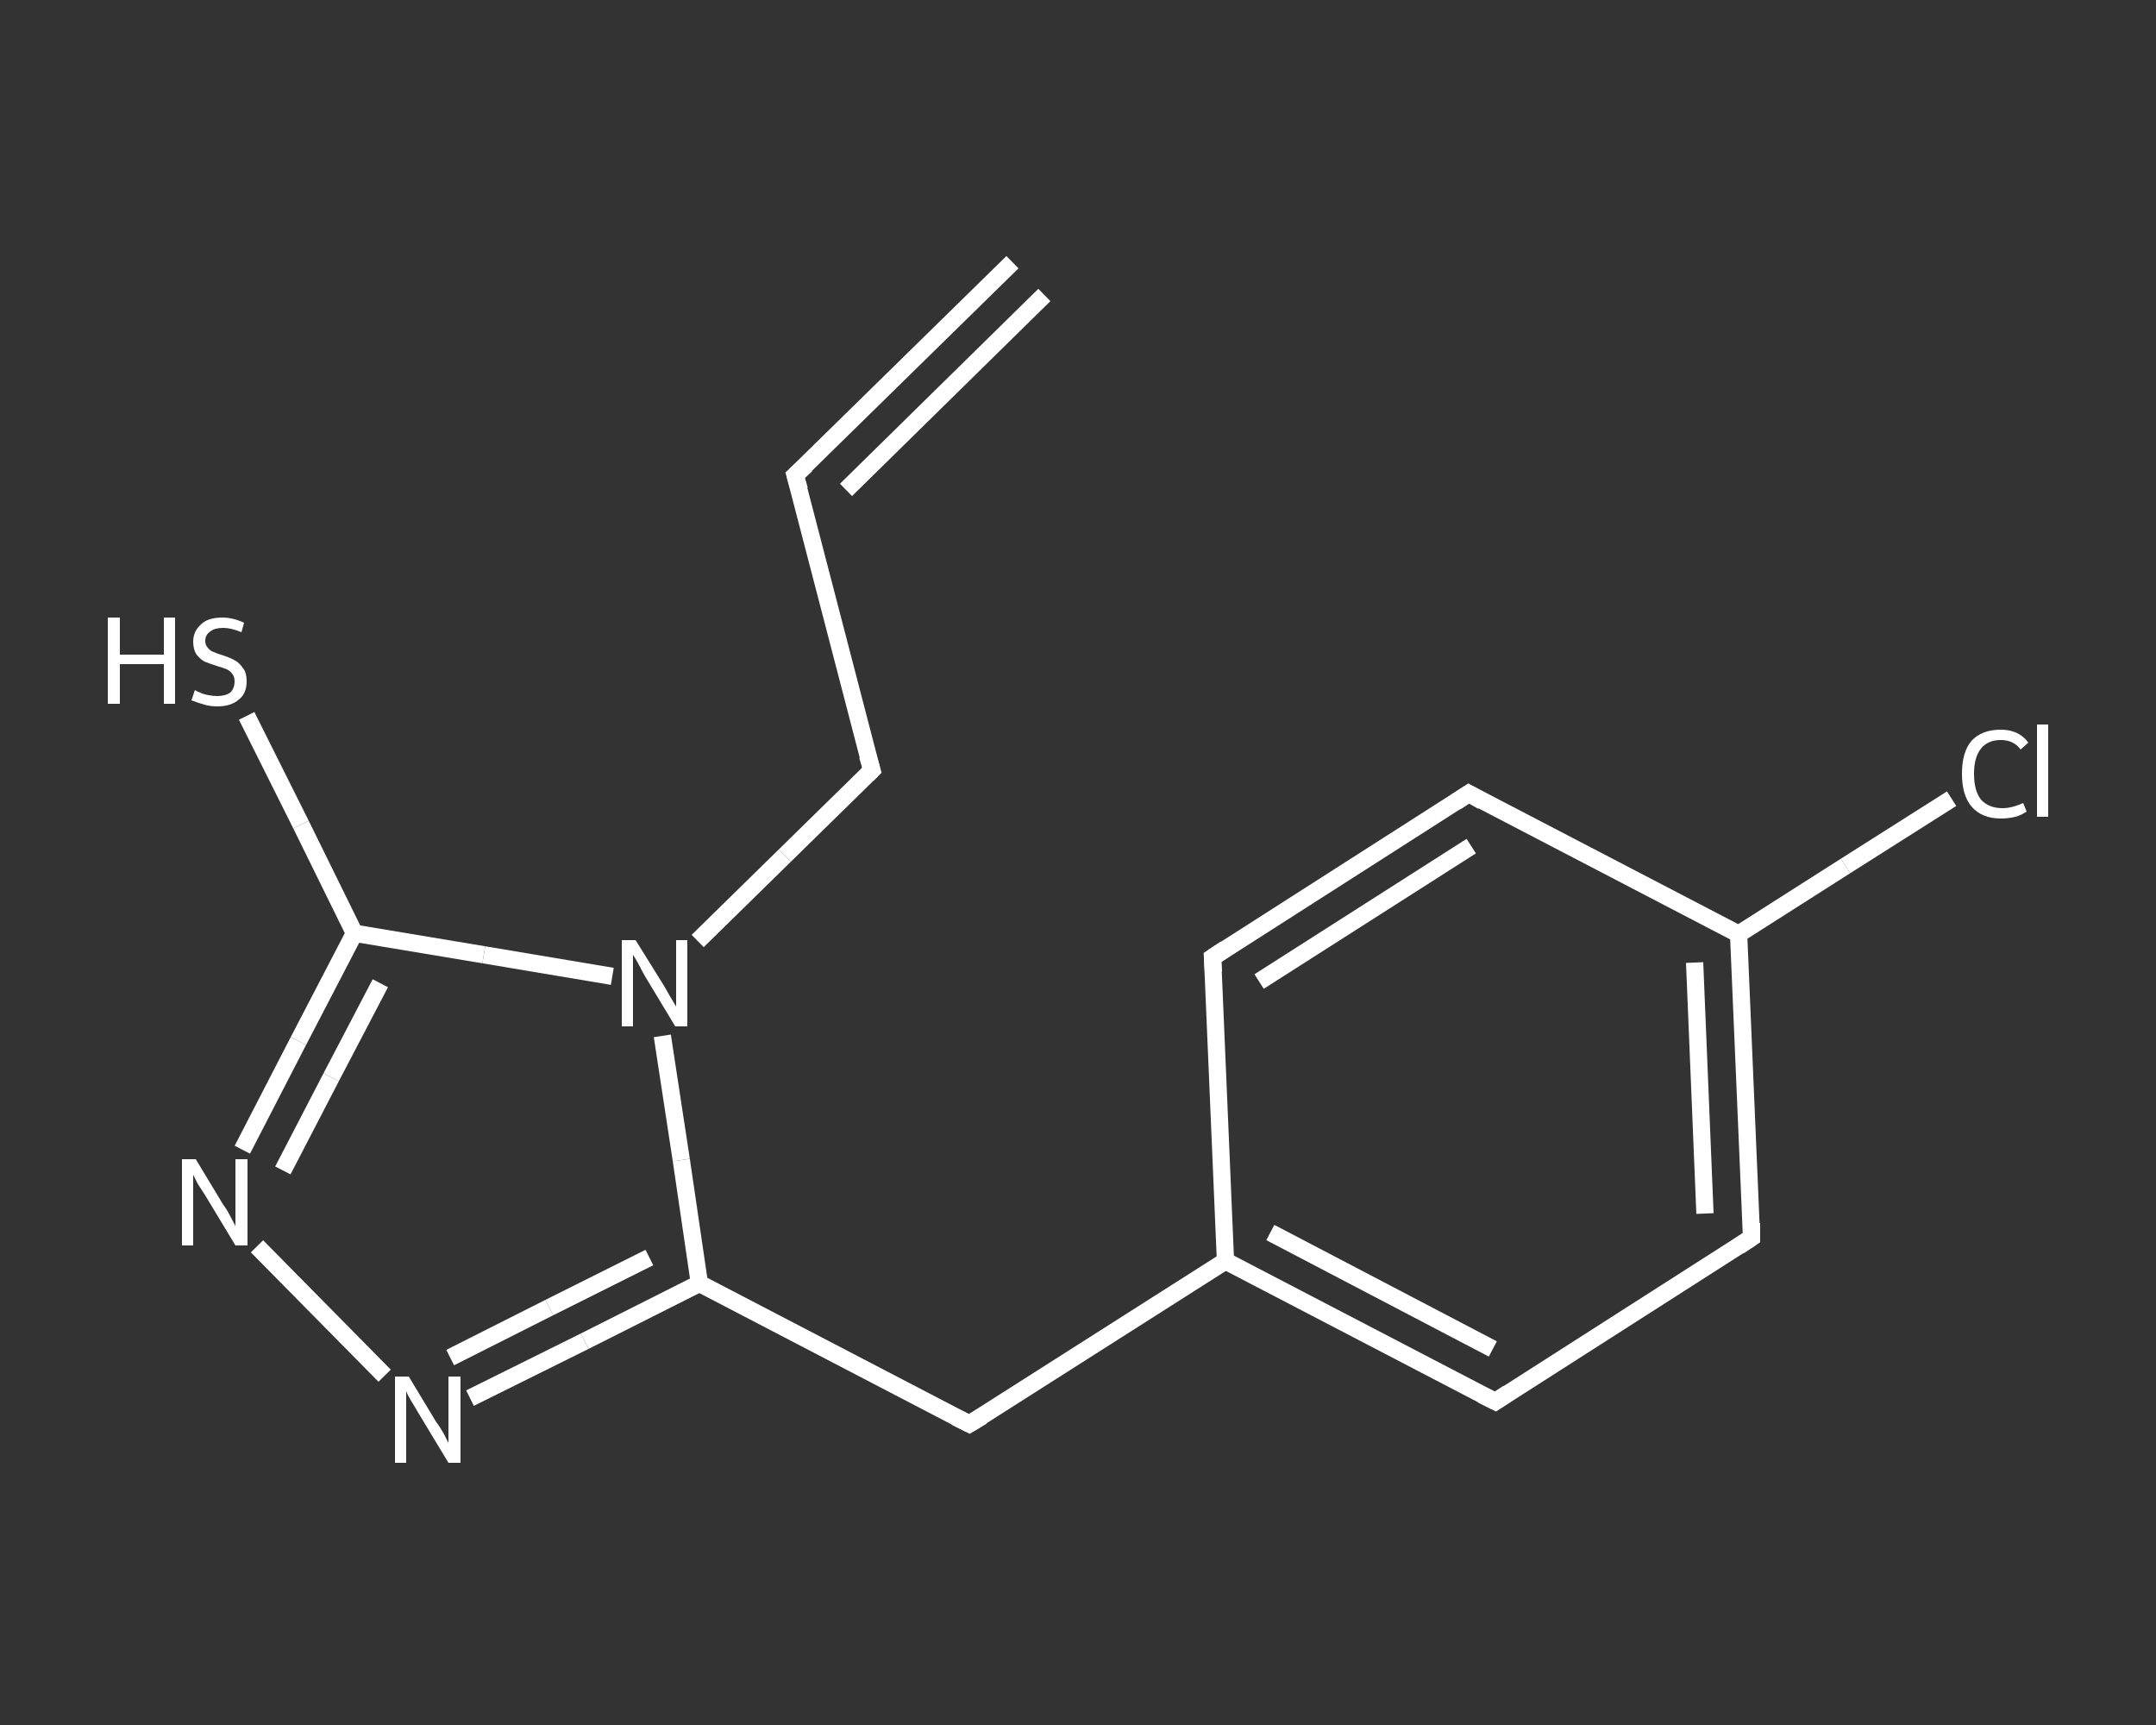 <?xml version='1.0' encoding='iso-8859-1'?>
<svg version='1.1' baseProfile='full'
              xmlns='http://www.w3.org/2000/svg'
                      xmlns:rdkit='http://www.rdkit.org/xml'
                      xmlns:xlink='http://www.w3.org/1999/xlink'
                  xml:space='preserve'
width='250px' height='200px' viewBox='0 0 250 200'>
<rect x="0" y="0" width="250" height="200" fill="#333333" stroke="none"/>
<!-- END OF HEADER -->
<rect style='opacity:1.0;fill:transparent;stroke:none' width='250.0' height='200.0' x='0.0' y='0.0'> </rect>
<path class='bond-0 atom-0 atom-1' d='M 117.4,30.4 L 92.2,55.1' style='fill:none;fill-rule:evenodd;stroke:#FFFFFF;stroke-width:2.0px;stroke-linecap:butt;stroke-linejoin:miter;stroke-opacity:1' />
<path class='bond-0 atom-0 atom-1' d='M 121.1,34.2 L 98.1,56.8' style='fill:none;fill-rule:evenodd;stroke:#FFFFFF;stroke-width:2.0px;stroke-linecap:butt;stroke-linejoin:miter;stroke-opacity:1' />
<path class='bond-1 atom-1 atom-2' d='M 92.2,55.1 L 101.1,89.3' style='fill:none;fill-rule:evenodd;stroke:#FFFFFF;stroke-width:2.0px;stroke-linecap:butt;stroke-linejoin:miter;stroke-opacity:1' />
<path class='bond-2 atom-2 atom-3' d='M 101.1,89.3 L 91.0,99.2' style='fill:none;fill-rule:evenodd;stroke:#FFFFFF;stroke-width:2.0px;stroke-linecap:butt;stroke-linejoin:miter;stroke-opacity:1' />
<path class='bond-2 atom-2 atom-3' d='M 91.0,99.2 L 80.9,109.1' style='fill:none;fill-rule:evenodd;stroke:#FFFFFF;stroke-width:2.0px;stroke-linecap:butt;stroke-linejoin:miter;stroke-opacity:1' />
<path class='bond-3 atom-3 atom-4' d='M 71.0,113.2 L 56.1,110.7' style='fill:none;fill-rule:evenodd;stroke:#FFFFFF;stroke-width:2.0px;stroke-linecap:butt;stroke-linejoin:miter;stroke-opacity:1' />
<path class='bond-3 atom-3 atom-4' d='M 56.1,110.7 L 41.1,108.2' style='fill:none;fill-rule:evenodd;stroke:#FFFFFF;stroke-width:2.0px;stroke-linecap:butt;stroke-linejoin:miter;stroke-opacity:1' />
<path class='bond-4 atom-4 atom-5' d='M 41.1,108.2 L 34.9,95.6' style='fill:none;fill-rule:evenodd;stroke:#FFFFFF;stroke-width:2.0px;stroke-linecap:butt;stroke-linejoin:miter;stroke-opacity:1' />
<path class='bond-4 atom-4 atom-5' d='M 34.9,95.6 L 28.6,83.0' style='fill:none;fill-rule:evenodd;stroke:#FFFFFF;stroke-width:2.0px;stroke-linecap:butt;stroke-linejoin:miter;stroke-opacity:1' />
<path class='bond-5 atom-4 atom-6' d='M 41.1,108.2 L 34.6,120.7' style='fill:none;fill-rule:evenodd;stroke:#FFFFFF;stroke-width:2.0px;stroke-linecap:butt;stroke-linejoin:miter;stroke-opacity:1' />
<path class='bond-5 atom-4 atom-6' d='M 34.6,120.7 L 28.1,133.3' style='fill:none;fill-rule:evenodd;stroke:#FFFFFF;stroke-width:2.0px;stroke-linecap:butt;stroke-linejoin:miter;stroke-opacity:1' />
<path class='bond-5 atom-4 atom-6' d='M 44.1,114.0 L 38.4,124.9' style='fill:none;fill-rule:evenodd;stroke:#FFFFFF;stroke-width:2.0px;stroke-linecap:butt;stroke-linejoin:miter;stroke-opacity:1' />
<path class='bond-5 atom-4 atom-6' d='M 38.4,124.9 L 32.8,135.7' style='fill:none;fill-rule:evenodd;stroke:#FFFFFF;stroke-width:2.0px;stroke-linecap:butt;stroke-linejoin:miter;stroke-opacity:1' />
<path class='bond-6 atom-6 atom-7' d='M 29.8,144.5 L 44.6,159.5' style='fill:none;fill-rule:evenodd;stroke:#FFFFFF;stroke-width:2.0px;stroke-linecap:butt;stroke-linejoin:miter;stroke-opacity:1' />
<path class='bond-7 atom-7 atom-8' d='M 54.5,162.1 L 67.8,155.5' style='fill:none;fill-rule:evenodd;stroke:#FFFFFF;stroke-width:2.0px;stroke-linecap:butt;stroke-linejoin:miter;stroke-opacity:1' />
<path class='bond-7 atom-7 atom-8' d='M 67.8,155.5 L 81.1,148.8' style='fill:none;fill-rule:evenodd;stroke:#FFFFFF;stroke-width:2.0px;stroke-linecap:butt;stroke-linejoin:miter;stroke-opacity:1' />
<path class='bond-7 atom-7 atom-8' d='M 52.2,157.4 L 63.7,151.6' style='fill:none;fill-rule:evenodd;stroke:#FFFFFF;stroke-width:2.0px;stroke-linecap:butt;stroke-linejoin:miter;stroke-opacity:1' />
<path class='bond-7 atom-7 atom-8' d='M 63.7,151.6 L 75.3,145.8' style='fill:none;fill-rule:evenodd;stroke:#FFFFFF;stroke-width:2.0px;stroke-linecap:butt;stroke-linejoin:miter;stroke-opacity:1' />
<path class='bond-8 atom-8 atom-9' d='M 81.1,148.8 L 112.4,165.1' style='fill:none;fill-rule:evenodd;stroke:#FFFFFF;stroke-width:2.0px;stroke-linecap:butt;stroke-linejoin:miter;stroke-opacity:1' />
<path class='bond-9 atom-9 atom-10' d='M 112.4,165.1 L 142.1,146.2' style='fill:none;fill-rule:evenodd;stroke:#FFFFFF;stroke-width:2.0px;stroke-linecap:butt;stroke-linejoin:miter;stroke-opacity:1' />
<path class='bond-10 atom-10 atom-11' d='M 142.1,146.2 L 173.4,162.5' style='fill:none;fill-rule:evenodd;stroke:#FFFFFF;stroke-width:2.0px;stroke-linecap:butt;stroke-linejoin:miter;stroke-opacity:1' />
<path class='bond-10 atom-10 atom-11' d='M 147.3,142.9 L 173.1,156.4' style='fill:none;fill-rule:evenodd;stroke:#FFFFFF;stroke-width:2.0px;stroke-linecap:butt;stroke-linejoin:miter;stroke-opacity:1' />
<path class='bond-11 atom-11 atom-12' d='M 173.4,162.5 L 203.1,143.5' style='fill:none;fill-rule:evenodd;stroke:#FFFFFF;stroke-width:2.0px;stroke-linecap:butt;stroke-linejoin:miter;stroke-opacity:1' />
<path class='bond-12 atom-12 atom-13' d='M 203.1,143.5 L 201.6,108.3' style='fill:none;fill-rule:evenodd;stroke:#FFFFFF;stroke-width:2.0px;stroke-linecap:butt;stroke-linejoin:miter;stroke-opacity:1' />
<path class='bond-12 atom-12 atom-13' d='M 197.7,140.7 L 196.5,111.6' style='fill:none;fill-rule:evenodd;stroke:#FFFFFF;stroke-width:2.0px;stroke-linecap:butt;stroke-linejoin:miter;stroke-opacity:1' />
<path class='bond-13 atom-13 atom-14' d='M 201.6,108.3 L 214.0,100.4' style='fill:none;fill-rule:evenodd;stroke:#FFFFFF;stroke-width:2.0px;stroke-linecap:butt;stroke-linejoin:miter;stroke-opacity:1' />
<path class='bond-13 atom-13 atom-14' d='M 214.0,100.4 L 226.3,92.6' style='fill:none;fill-rule:evenodd;stroke:#FFFFFF;stroke-width:2.0px;stroke-linecap:butt;stroke-linejoin:miter;stroke-opacity:1' />
<path class='bond-14 atom-13 atom-15' d='M 201.6,108.3 L 170.3,92.0' style='fill:none;fill-rule:evenodd;stroke:#FFFFFF;stroke-width:2.0px;stroke-linecap:butt;stroke-linejoin:miter;stroke-opacity:1' />
<path class='bond-15 atom-15 atom-16' d='M 170.3,92.0 L 140.6,111.0' style='fill:none;fill-rule:evenodd;stroke:#FFFFFF;stroke-width:2.0px;stroke-linecap:butt;stroke-linejoin:miter;stroke-opacity:1' />
<path class='bond-15 atom-15 atom-16' d='M 170.6,98.1 L 146.0,113.8' style='fill:none;fill-rule:evenodd;stroke:#FFFFFF;stroke-width:2.0px;stroke-linecap:butt;stroke-linejoin:miter;stroke-opacity:1' />
<path class='bond-16 atom-8 atom-3' d='M 81.1,148.8 L 79.0,134.5' style='fill:none;fill-rule:evenodd;stroke:#FFFFFF;stroke-width:2.0px;stroke-linecap:butt;stroke-linejoin:miter;stroke-opacity:1' />
<path class='bond-16 atom-8 atom-3' d='M 79.0,134.5 L 76.8,120.1' style='fill:none;fill-rule:evenodd;stroke:#FFFFFF;stroke-width:2.0px;stroke-linecap:butt;stroke-linejoin:miter;stroke-opacity:1' />
<path class='bond-17 atom-16 atom-10' d='M 140.6,111.0 L 142.1,146.2' style='fill:none;fill-rule:evenodd;stroke:#FFFFFF;stroke-width:2.0px;stroke-linecap:butt;stroke-linejoin:miter;stroke-opacity:1' />
<path d='M 93.5,53.9 L 92.2,55.1 L 92.7,56.8' style='fill:none;stroke:#FFFFFF;stroke-width:2.0px;stroke-linecap:butt;stroke-linejoin:miter;stroke-opacity:1;' />
<path d='M 100.6,87.6 L 101.1,89.3 L 100.6,89.8' style='fill:none;stroke:#FFFFFF;stroke-width:2.0px;stroke-linecap:butt;stroke-linejoin:miter;stroke-opacity:1;' />
<path d='M 110.8,164.3 L 112.4,165.1 L 113.9,164.2' style='fill:none;stroke:#FFFFFF;stroke-width:2.0px;stroke-linecap:butt;stroke-linejoin:miter;stroke-opacity:1;' />
<path d='M 171.8,161.7 L 173.4,162.5 L 174.9,161.5' style='fill:none;stroke:#FFFFFF;stroke-width:2.0px;stroke-linecap:butt;stroke-linejoin:miter;stroke-opacity:1;' />
<path d='M 201.6,144.5 L 203.1,143.5 L 203.1,141.8' style='fill:none;stroke:#FFFFFF;stroke-width:2.0px;stroke-linecap:butt;stroke-linejoin:miter;stroke-opacity:1;' />
<path d='M 171.9,92.9 L 170.3,92.0 L 168.8,93.0' style='fill:none;stroke:#FFFFFF;stroke-width:2.0px;stroke-linecap:butt;stroke-linejoin:miter;stroke-opacity:1;' />
<path d='M 142.1,110.0 L 140.6,111.0 L 140.7,112.7' style='fill:none;stroke:#FFFFFF;stroke-width:2.0px;stroke-linecap:butt;stroke-linejoin:miter;stroke-opacity:1;' />
<path class='atom-3' d='M 73.7 109.0
L 77.0 114.3
Q 77.3 114.8, 77.8 115.7
Q 78.4 116.7, 78.4 116.7
L 78.4 109.0
L 79.7 109.0
L 79.7 119.0
L 78.3 119.0
L 74.8 113.2
Q 74.4 112.5, 74.0 111.7
Q 73.6 111.0, 73.4 110.7
L 73.4 119.0
L 72.1 119.0
L 72.1 109.0
L 73.7 109.0
' fill='#FFFFFF'/>
<path class='atom-5' d='M 12.5 71.6
L 13.9 71.6
L 13.9 75.9
L 19.0 75.9
L 19.0 71.6
L 20.3 71.6
L 20.3 81.6
L 19.0 81.6
L 19.0 77.0
L 13.9 77.0
L 13.9 81.6
L 12.5 81.6
L 12.5 71.6
' fill='#FFFFFF'/>
<path class='atom-5' d='M 22.6 80.0
Q 22.7 80.1, 23.2 80.3
Q 23.6 80.5, 24.2 80.6
Q 24.7 80.7, 25.2 80.7
Q 26.1 80.7, 26.7 80.3
Q 27.2 79.8, 27.2 79.0
Q 27.2 78.4, 26.9 78.1
Q 26.7 77.8, 26.3 77.6
Q 25.8 77.4, 25.1 77.2
Q 24.2 76.9, 23.7 76.7
Q 23.2 76.4, 22.8 75.9
Q 22.4 75.3, 22.4 74.4
Q 22.4 73.2, 23.3 72.4
Q 24.1 71.6, 25.8 71.6
Q 27.0 71.6, 28.3 72.2
L 28.0 73.3
Q 26.8 72.8, 25.9 72.8
Q 24.9 72.8, 24.4 73.2
Q 23.8 73.6, 23.8 74.3
Q 23.8 74.8, 24.1 75.1
Q 24.4 75.5, 24.8 75.6
Q 25.2 75.8, 25.9 76.0
Q 26.8 76.3, 27.3 76.6
Q 27.8 76.9, 28.2 77.5
Q 28.6 78.0, 28.6 79.0
Q 28.6 80.4, 27.7 81.1
Q 26.8 81.9, 25.2 81.9
Q 24.4 81.9, 23.7 81.7
Q 23.0 81.5, 22.2 81.2
L 22.6 80.0
' fill='#FFFFFF'/>
<path class='atom-6' d='M 22.7 134.4
L 25.9 139.7
Q 26.3 140.2, 26.8 141.2
Q 27.3 142.1, 27.3 142.2
L 27.3 134.4
L 28.7 134.4
L 28.7 144.4
L 27.3 144.4
L 23.8 138.6
Q 23.4 138.0, 22.9 137.2
Q 22.5 136.4, 22.4 136.2
L 22.4 144.4
L 21.1 144.4
L 21.1 134.4
L 22.7 134.4
' fill='#FFFFFF'/>
<path class='atom-7' d='M 47.4 159.6
L 50.6 164.9
Q 51.0 165.4, 51.5 166.3
Q 52.0 167.3, 52.0 167.3
L 52.0 159.6
L 53.4 159.6
L 53.4 169.6
L 52.0 169.6
L 48.5 163.8
Q 48.1 163.1, 47.6 162.3
Q 47.2 161.6, 47.1 161.3
L 47.1 169.6
L 45.8 169.6
L 45.8 159.6
L 47.4 159.6
' fill='#FFFFFF'/>
<path class='atom-14' d='M 227.5 89.7
Q 227.5 87.2, 228.6 85.9
Q 229.8 84.6, 232.0 84.6
Q 234.1 84.6, 235.2 86.1
L 234.3 86.9
Q 233.5 85.8, 232.0 85.8
Q 230.5 85.8, 229.7 86.8
Q 228.9 87.8, 228.9 89.7
Q 228.9 91.7, 229.7 92.7
Q 230.6 93.7, 232.2 93.7
Q 233.3 93.7, 234.6 93.1
L 235.0 94.1
Q 234.4 94.5, 233.7 94.7
Q 232.9 94.9, 232.0 94.9
Q 229.8 94.9, 228.6 93.5
Q 227.5 92.2, 227.5 89.7
' fill='#FFFFFF'/>
<path class='atom-14' d='M 236.2 84.0
L 237.5 84.0
L 237.5 94.7
L 236.2 94.7
L 236.2 84.0
' fill='#FFFFFF'/>
</svg>
